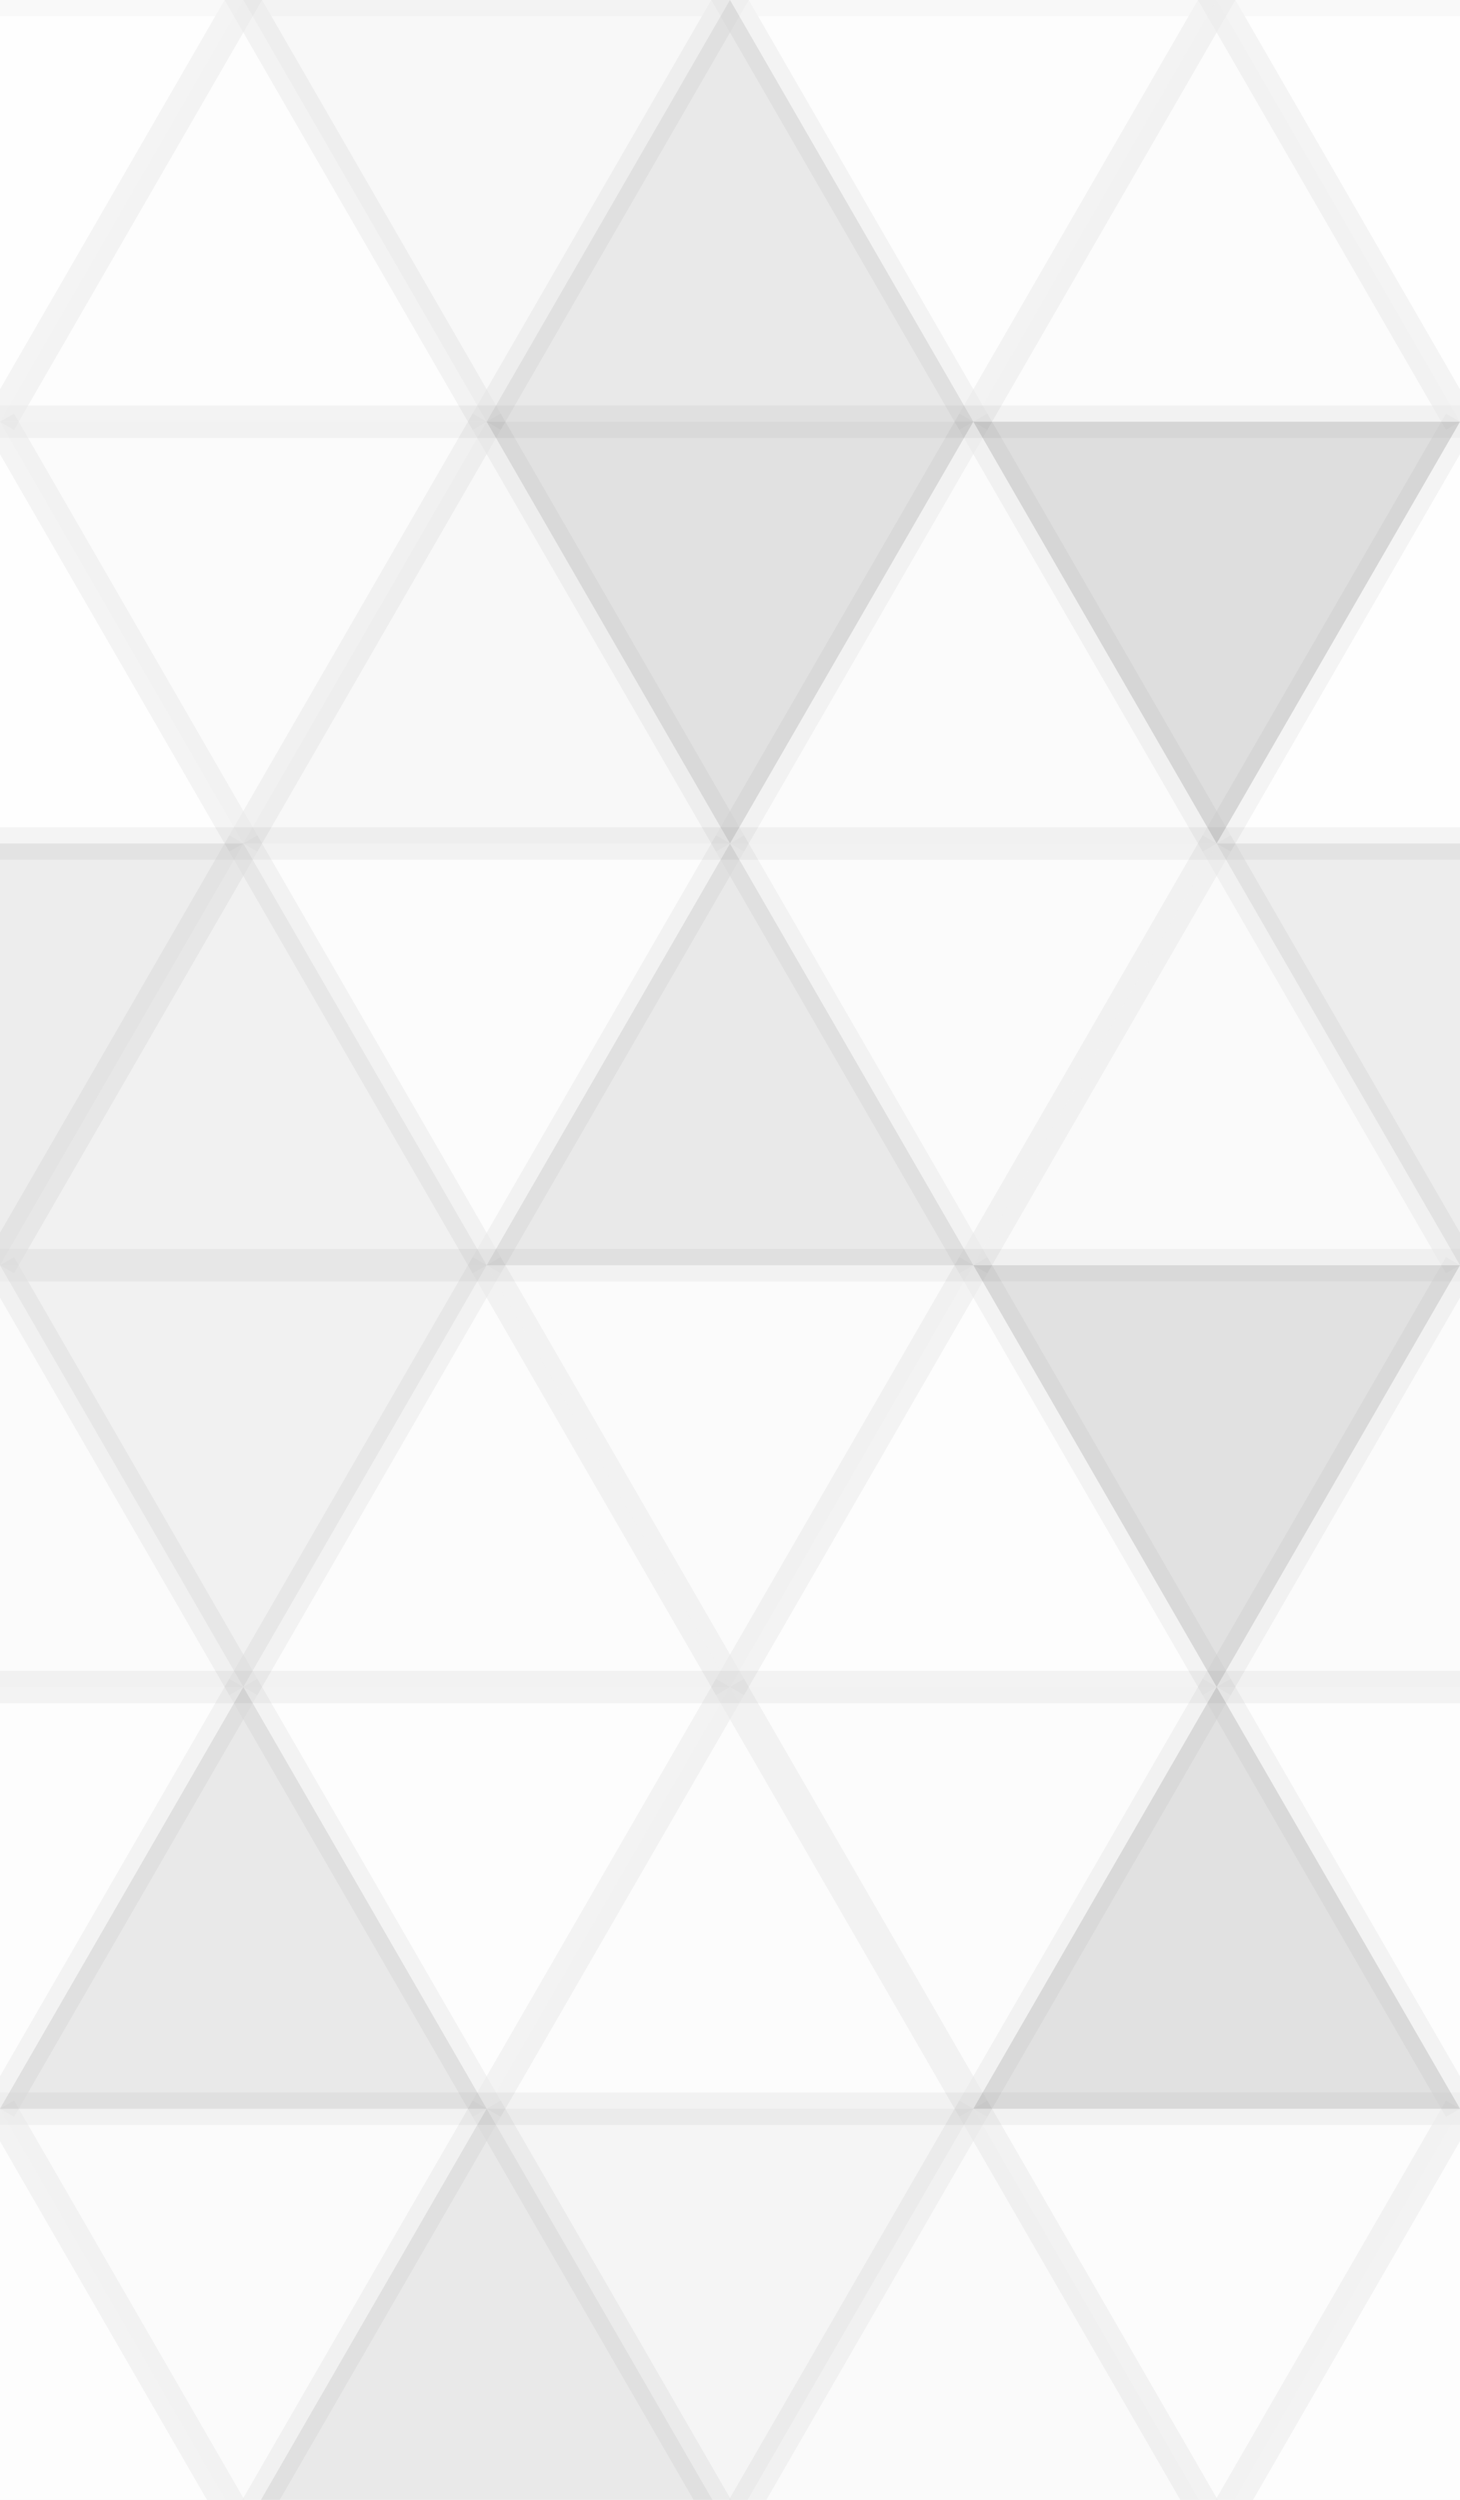 <svg xmlns="http://www.w3.org/2000/svg" width="45" height="77" viewbox="0 0 45 77" preserveAspectRatio="none"><rect x="0" y="0" width="100%" height="100%" fill="rgb(255, 255, 255)" /><polyline points="7.5, 0, 15, 12.99, 0, 12.99, 7.5, 0" fill="#ddd" fill-opacity="0.02" stroke="#000" stroke-opacity="0.02" transform="translate(-7.5, 0) rotate(180, 7.5, 6.495)" /><polyline points="7.5, 0, 15, 12.99, 0, 12.99, 7.5, 0" fill="#ddd" fill-opacity="0.02" stroke="#000" stroke-opacity="0.02" transform="translate(37.5, 0) rotate(180, 7.5, 6.495)" /><polyline points="7.5, 0, 15, 12.99, 0, 12.99, 7.5, 0" fill="#ddd" fill-opacity="0.055" stroke="#000" stroke-opacity="0.02" transform="translate(0, 0) rotate(0, 7.5, 6.495)" /><polyline points="7.5, 0, 15, 12.99, 0, 12.99, 7.5, 0" fill="#222" fill-opacity="0.029" stroke="#000" stroke-opacity="0.02" transform="translate(7.5, 0) rotate(180, 7.5, 6.495)" /><polyline points="7.5, 0, 15, 12.99, 0, 12.99, 7.5, 0" fill="#222" fill-opacity="0.098" stroke="#000" stroke-opacity="0.02" transform="translate(15, 0) rotate(0, 7.5, 6.495)" /><polyline points="7.5, 0, 15, 12.99, 0, 12.99, 7.5, 0" fill="#ddd" fill-opacity="0.055" stroke="#000" stroke-opacity="0.02" transform="translate(22.5, 0) rotate(180, 7.5, 6.495)" /><polyline points="7.5, 0, 15, 12.99, 0, 12.99, 7.5, 0" fill="#ddd" fill-opacity="0.089" stroke="#000" stroke-opacity="0.02" transform="translate(30, 0) rotate(0, 7.5, 6.495)" /><polyline points="7.5, 0, 15, 12.99, 0, 12.99, 7.5, 0" fill="#ddd" fill-opacity="0.02" stroke="#000" stroke-opacity="0.02" transform="translate(-7.5, 12.99) rotate(0, 7.5, 6.495)" /><polyline points="7.5, 0, 15, 12.99, 0, 12.99, 7.5, 0" fill="#ddd" fill-opacity="0.02" stroke="#000" stroke-opacity="0.02" transform="translate(37.5, 12.99) rotate(0, 7.5, 6.495)" /><polyline points="7.5, 0, 15, 12.99, 0, 12.99, 7.5, 0" fill="#ddd" fill-opacity="0.107" stroke="#000" stroke-opacity="0.02" transform="translate(0, 12.99) rotate(180, 7.5, 6.495)" /><polyline points="7.5, 0, 15, 12.99, 0, 12.99, 7.5, 0" fill="#222" fill-opacity="0.029" stroke="#000" stroke-opacity="0.02" transform="translate(7.5, 12.99) rotate(0, 7.5, 6.495)" /><polyline points="7.5, 0, 15, 12.99, 0, 12.99, 7.5, 0" fill="#222" fill-opacity="0.133" stroke="#000" stroke-opacity="0.02" transform="translate(15, 12.99) rotate(180, 7.5, 6.495)" /><polyline points="7.5, 0, 15, 12.99, 0, 12.99, 7.5, 0" fill="#ddd" fill-opacity="0.107" stroke="#000" stroke-opacity="0.02" transform="translate(22.5, 12.99) rotate(0, 7.5, 6.495)" /><polyline points="7.5, 0, 15, 12.99, 0, 12.99, 7.5, 0" fill="#222" fill-opacity="0.15" stroke="#000" stroke-opacity="0.02" transform="translate(30, 12.99) rotate(180, 7.5, 6.495)" /><polyline points="7.5, 0, 15, 12.99, 0, 12.99, 7.5, 0" fill="#222" fill-opacity="0.081" stroke="#000" stroke-opacity="0.02" transform="translate(-7.5, 25.981) rotate(180, 7.5, 6.495)" /><polyline points="7.5, 0, 15, 12.99, 0, 12.99, 7.5, 0" fill="#222" fill-opacity="0.081" stroke="#000" stroke-opacity="0.02" transform="translate(37.5, 25.981) rotate(180, 7.5, 6.495)" /><polyline points="7.5, 0, 15, 12.99, 0, 12.99, 7.5, 0" fill="#222" fill-opacity="0.063" stroke="#000" stroke-opacity="0.02" transform="translate(0, 25.981) rotate(0, 7.5, 6.495)" /><polyline points="7.5, 0, 15, 12.99, 0, 12.99, 7.5, 0" fill="#ddd" fill-opacity="0.089" stroke="#000" stroke-opacity="0.02" transform="translate(7.5, 25.981) rotate(180, 7.5, 6.495)" /><polyline points="7.5, 0, 15, 12.99, 0, 12.99, 7.5, 0" fill="#222" fill-opacity="0.098" stroke="#000" stroke-opacity="0.02" transform="translate(15, 25.981) rotate(0, 7.5, 6.495)" /><polyline points="7.5, 0, 15, 12.99, 0, 12.99, 7.5, 0" fill="#ddd" fill-opacity="0.124" stroke="#000" stroke-opacity="0.02" transform="translate(22.5, 25.981) rotate(180, 7.5, 6.495)" /><polyline points="7.5, 0, 15, 12.99, 0, 12.99, 7.5, 0" fill="#ddd" fill-opacity="0.141" stroke="#000" stroke-opacity="0.02" transform="translate(30, 25.981) rotate(0, 7.5, 6.495)" /><polyline points="7.5, 0, 15, 12.99, 0, 12.99, 7.5, 0" fill="#ddd" fill-opacity="0.107" stroke="#000" stroke-opacity="0.02" transform="translate(-7.5, 38.971) rotate(0, 7.5, 6.495)" /><polyline points="7.5, 0, 15, 12.99, 0, 12.99, 7.5, 0" fill="#ddd" fill-opacity="0.107" stroke="#000" stroke-opacity="0.02" transform="translate(37.5, 38.971) rotate(0, 7.5, 6.495)" /><polyline points="7.5, 0, 15, 12.99, 0, 12.99, 7.5, 0" fill="#222" fill-opacity="0.063" stroke="#000" stroke-opacity="0.02" transform="translate(0, 38.971) rotate(180, 7.5, 6.495)" /><polyline points="7.5, 0, 15, 12.99, 0, 12.99, 7.5, 0" fill="#ddd" fill-opacity="0.089" stroke="#000" stroke-opacity="0.02" transform="translate(7.5, 38.971) rotate(0, 7.5, 6.495)" /><polyline points="7.5, 0, 15, 12.99, 0, 12.99, 7.5, 0" fill="#ddd" fill-opacity="0.124" stroke="#000" stroke-opacity="0.02" transform="translate(15, 38.971) rotate(180, 7.5, 6.495)" /><polyline points="7.5, 0, 15, 12.99, 0, 12.99, 7.5, 0" fill="#ddd" fill-opacity="0.055" stroke="#000" stroke-opacity="0.02" transform="translate(22.5, 38.971) rotate(0, 7.5, 6.495)" /><polyline points="7.5, 0, 15, 12.99, 0, 12.99, 7.5, 0" fill="#222" fill-opacity="0.133" stroke="#000" stroke-opacity="0.02" transform="translate(30, 38.971) rotate(180, 7.5, 6.495)" /><polyline points="7.5, 0, 15, 12.99, 0, 12.99, 7.5, 0" fill="#ddd" fill-opacity="0.055" stroke="#000" stroke-opacity="0.02" transform="translate(-7.5, 51.962) rotate(180, 7.5, 6.495)" /><polyline points="7.5, 0, 15, 12.99, 0, 12.99, 7.5, 0" fill="#ddd" fill-opacity="0.055" stroke="#000" stroke-opacity="0.02" transform="translate(37.5, 51.962) rotate(180, 7.5, 6.495)" /><polyline points="7.5, 0, 15, 12.99, 0, 12.99, 7.5, 0" fill="#222" fill-opacity="0.098" stroke="#000" stroke-opacity="0.02" transform="translate(0, 51.962) rotate(0, 7.5, 6.495)" /><polyline points="7.5, 0, 15, 12.99, 0, 12.99, 7.5, 0" fill="#ddd" fill-opacity="0.055" stroke="#000" stroke-opacity="0.02" transform="translate(7.5, 51.962) rotate(180, 7.5, 6.495)" /><polyline points="7.5, 0, 15, 12.99, 0, 12.99, 7.5, 0" fill="#ddd" fill-opacity="0.089" stroke="#000" stroke-opacity="0.02" transform="translate(15, 51.962) rotate(0, 7.5, 6.495)" /><polyline points="7.5, 0, 15, 12.99, 0, 12.99, 7.5, 0" fill="#ddd" fill-opacity="0.089" stroke="#000" stroke-opacity="0.02" transform="translate(22.5, 51.962) rotate(180, 7.5, 6.495)" /><polyline points="7.5, 0, 15, 12.99, 0, 12.99, 7.5, 0" fill="#222" fill-opacity="0.133" stroke="#000" stroke-opacity="0.02" transform="translate(30, 51.962) rotate(0, 7.5, 6.495)" /><polyline points="7.5, 0, 15, 12.99, 0, 12.99, 7.5, 0" fill="#ddd" fill-opacity="0.055" stroke="#000" stroke-opacity="0.02" transform="translate(-7.5, 64.952) rotate(0, 7.5, 6.495)" /><polyline points="7.5, 0, 15, 12.99, 0, 12.99, 7.5, 0" fill="#ddd" fill-opacity="0.055" stroke="#000" stroke-opacity="0.02" transform="translate(37.5, 64.952) rotate(0, 7.5, 6.495)" /><polyline points="7.5, 0, 15, 12.99, 0, 12.99, 7.5, 0" fill="#ddd" fill-opacity="0.124" stroke="#000" stroke-opacity="0.02" transform="translate(0, 64.952) rotate(180, 7.5, 6.495)" /><polyline points="7.5, 0, 15, 12.99, 0, 12.99, 7.5, 0" fill="#222" fill-opacity="0.098" stroke="#000" stroke-opacity="0.02" transform="translate(7.5, 64.952) rotate(0, 7.5, 6.495)" /><polyline points="7.5, 0, 15, 12.99, 0, 12.99, 7.5, 0" fill="#222" fill-opacity="0.046" stroke="#000" stroke-opacity="0.02" transform="translate(15, 64.952) rotate(180, 7.5, 6.495)" /><polyline points="7.5, 0, 15, 12.99, 0, 12.99, 7.5, 0" fill="#ddd" fill-opacity="0.141" stroke="#000" stroke-opacity="0.02" transform="translate(22.5, 64.952) rotate(0, 7.5, 6.495)" /><polyline points="7.5, 0, 15, 12.99, 0, 12.99, 7.5, 0" fill="#ddd" fill-opacity="0.072" stroke="#000" stroke-opacity="0.02" transform="translate(30, 64.952) rotate(180, 7.5, 6.495)" /></svg>